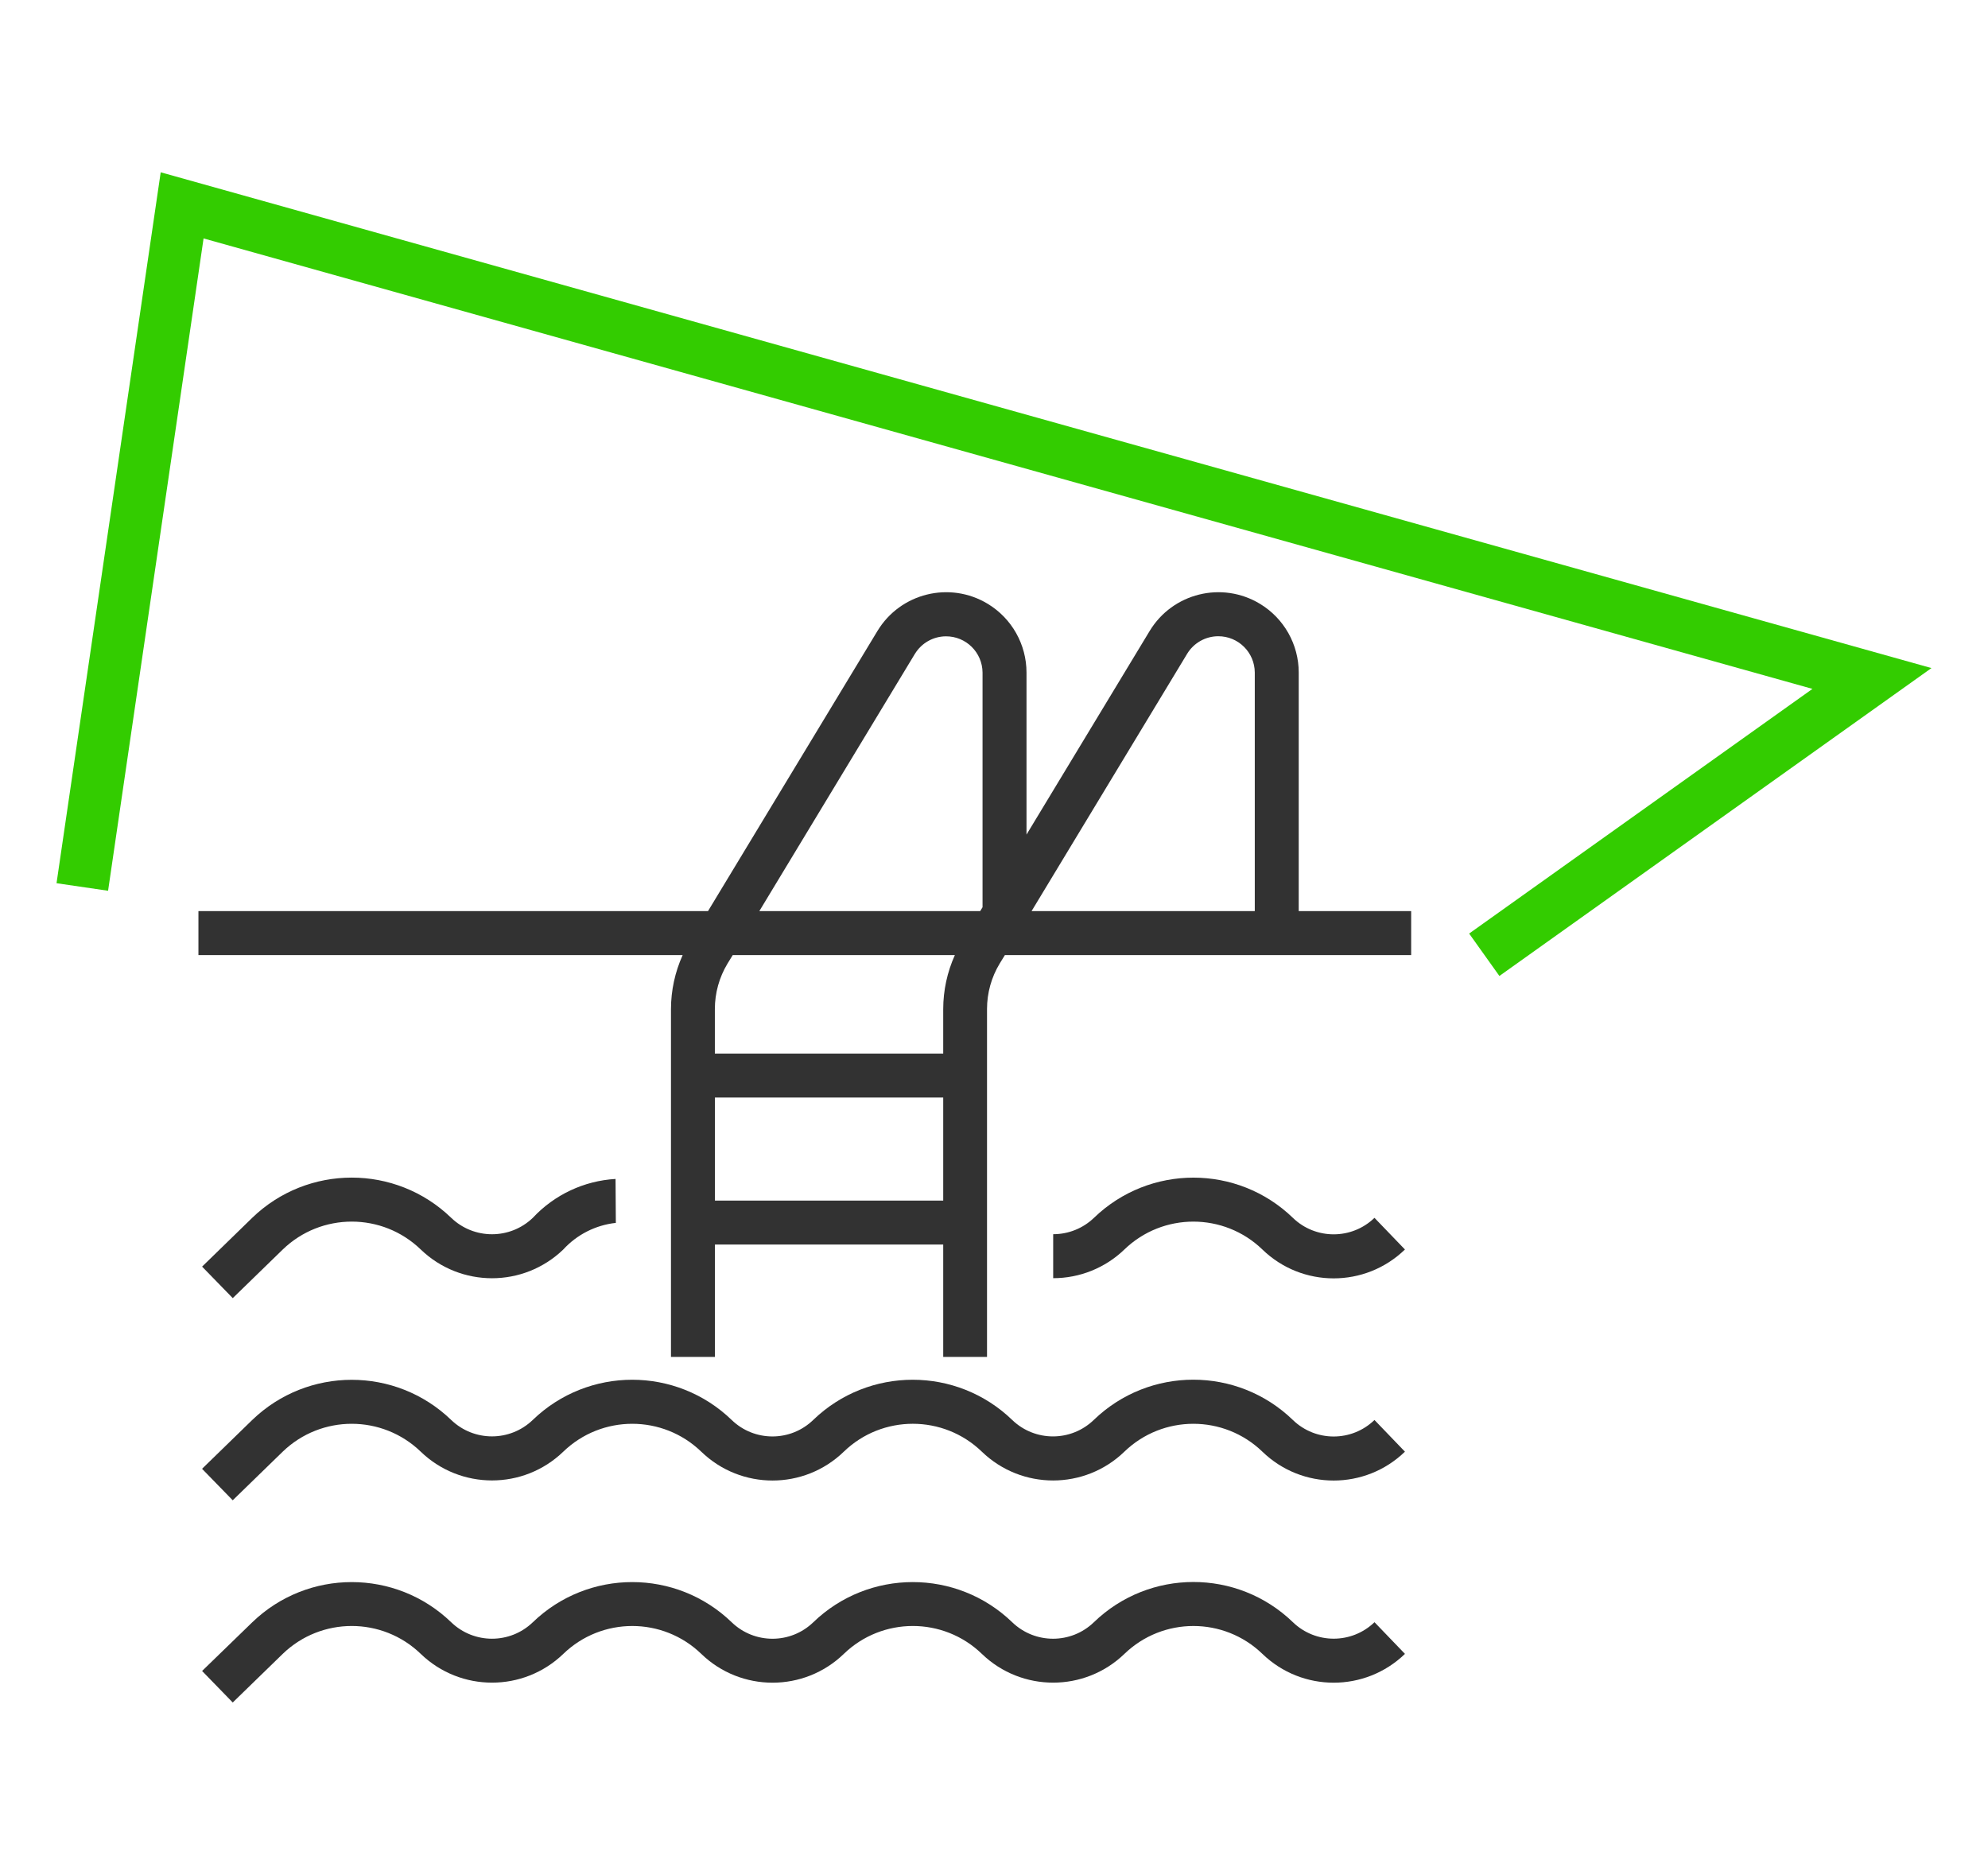 <?xml version="1.0" encoding="utf-8"?>
<!-- Generator: Adobe Illustrator 25.4.1, SVG Export Plug-In . SVG Version: 6.00 Build 0)  -->
<svg version="1.1" id="Layer_1" xmlns="http://www.w3.org/2000/svg" xmlns:xlink="http://www.w3.org/1999/xlink" x="0px" y="0px"
	 viewBox="0 0 114.502 107.986" style="enable-background:new 0 0 114.502 107.986;" xml:space="preserve">
<style type="text/css">
	.st0{fill:#323232;}
	.st1{fill:#33CC00;}
</style>
<g id="Group_110">
	<g id="Group_110-2">
		<path id="Path_13589" class="st0" d="M74.802,52.48h6.476v2.532h-23.4l-0.3,0.489c-0.477,0.789-0.729,1.694-0.729,2.617
			v20.038h-2.523v-6.471H41.178v6.471h-2.532V58.118c0.002-1.071,0.232-2.13,0.673-3.106h-27.89V52.48h29.349l9.758-16.134
			c1.322-2.187,4.166-2.889,6.353-1.567c1.387,0.838,2.234,2.341,2.234,3.961v9.332l7.092-11.726
			c1.322-2.187,4.166-2.889,6.353-1.567c1.387,0.838,2.234,2.341,2.234,3.961V52.48z M68.378,37.654L59.414,52.48h12.857
			V38.738c-0.005-1.16-0.949-2.096-2.109-2.091C69.433,36.65,68.757,37.032,68.378,37.654z M52.699,37.654L43.734,52.48
			h12.721l0.136-0.224V38.738c-0.008-1.16-0.954-2.094-2.114-2.086c-0.725,0.005-1.397,0.384-1.776,1.002H52.699z
			 M41.178,69.153h13.148v-5.937H41.178V69.153z M54.326,58.118c0.002-1.071,0.231-2.13,0.671-3.106H42.203l-0.3,0.489
			c-0.477,0.79-0.729,1.694-0.729,2.617v2.567h13.152V58.118z"/>
		<path id="Path_13590" class="st0" d="M74.465,81.79c1.31,1.268,3.39,1.268,4.7,0l1.755,1.825
			c-2.288,2.217-5.923,2.217-8.211,0c-2.217-2.141-5.732-2.141-7.949,0c-2.289,2.212-5.92,2.212-8.209,0
			c-2.217-2.142-5.734-2.142-7.951,0c-2.288,2.216-5.922,2.216-8.21,0c-2.216-2.141-5.731-2.141-7.947,0
			c-2.291,2.209-5.919,2.209-8.21,0c-2.218-2.141-5.732-2.141-7.95,0l-2.879,2.8l-1.766-1.814l2.886-2.808
			c3.196-3.087,8.263-3.09,11.462-0.006c1.312,1.263,3.388,1.263,4.7,0c3.195-3.086,8.259-3.086,11.454,0
			c1.31,1.268,3.39,1.268,4.7,0c3.196-3.086,8.262-3.086,11.458,0c1.311,1.265,3.389,1.265,4.7,0
			C66.196,78.695,71.269,78.697,74.465,81.79z"/>
		<path id="Path_13591" class="st0" d="M74.466,93.437c1.311,1.266,3.389,1.266,4.7,0l1.755,1.825
			c-2.29,2.213-5.921,2.213-8.211,0c-2.216-2.141-5.731-2.141-7.947,0c-2.291,2.209-5.92,2.209-8.211,0
			c-2.217-2.142-5.734-2.142-7.951,0c-2.289,2.213-5.921,2.213-8.21,0c-2.216-2.141-5.73-2.141-7.946,0
			c-2.291,2.209-5.92,2.209-8.211,0c-2.217-2.142-5.733-2.142-7.95,0l-2.879,2.8l-1.765-1.816l2.886-2.8
			c3.195-3.09,8.264-3.092,11.462-0.005c1.312,1.263,3.388,1.263,4.7,0c3.195-3.086,8.26-3.086,11.455,0
			c1.311,1.265,3.389,1.265,4.7,0c3.196-3.086,8.263-3.086,11.459,0c1.312,1.264,3.389,1.264,4.7,0
			C66.198,90.35,71.268,90.348,74.466,93.437z"/>
		<path id="Path_13592" class="st0" d="M24.235,71.971c-2.217-2.143-5.733-2.143-7.95,0l-2.879,2.8l-1.766-1.815l2.886-2.81
			c3.196-3.089,8.266-3.089,11.462,0c1.313,1.261,3.387,1.261,4.7,0c1.242-1.331,2.948-2.133,4.765-2.24l0.017,2.531
			c-1.162,0.127-2.238,0.672-3.028,1.534C30.151,74.177,26.526,74.177,24.235,71.971z"/>
		<path id="Path_13593" class="st0" d="M74.465,70.146c1.31,1.267,3.389,1.267,4.7,0l1.755,1.824
			c-2.288,2.217-5.923,2.217-8.211,0c-2.217-2.141-5.732-2.141-7.949,0c-1.101,1.061-2.571,1.653-4.1,1.652v-2.533
			c0.876,0.001,1.719-0.337,2.351-0.945C66.206,67.059,71.271,67.06,74.465,70.146z"/>
	</g>
	<path id="Path_13594" class="st1" d="M86.36,56.215l-1.742-2.443l19.773-14.093L11.725,13.733l-5.5,37.574l-2.969-0.435l6-40.948
		l101.99,28.556L86.36,56.215z"/>
</g>
</svg>
